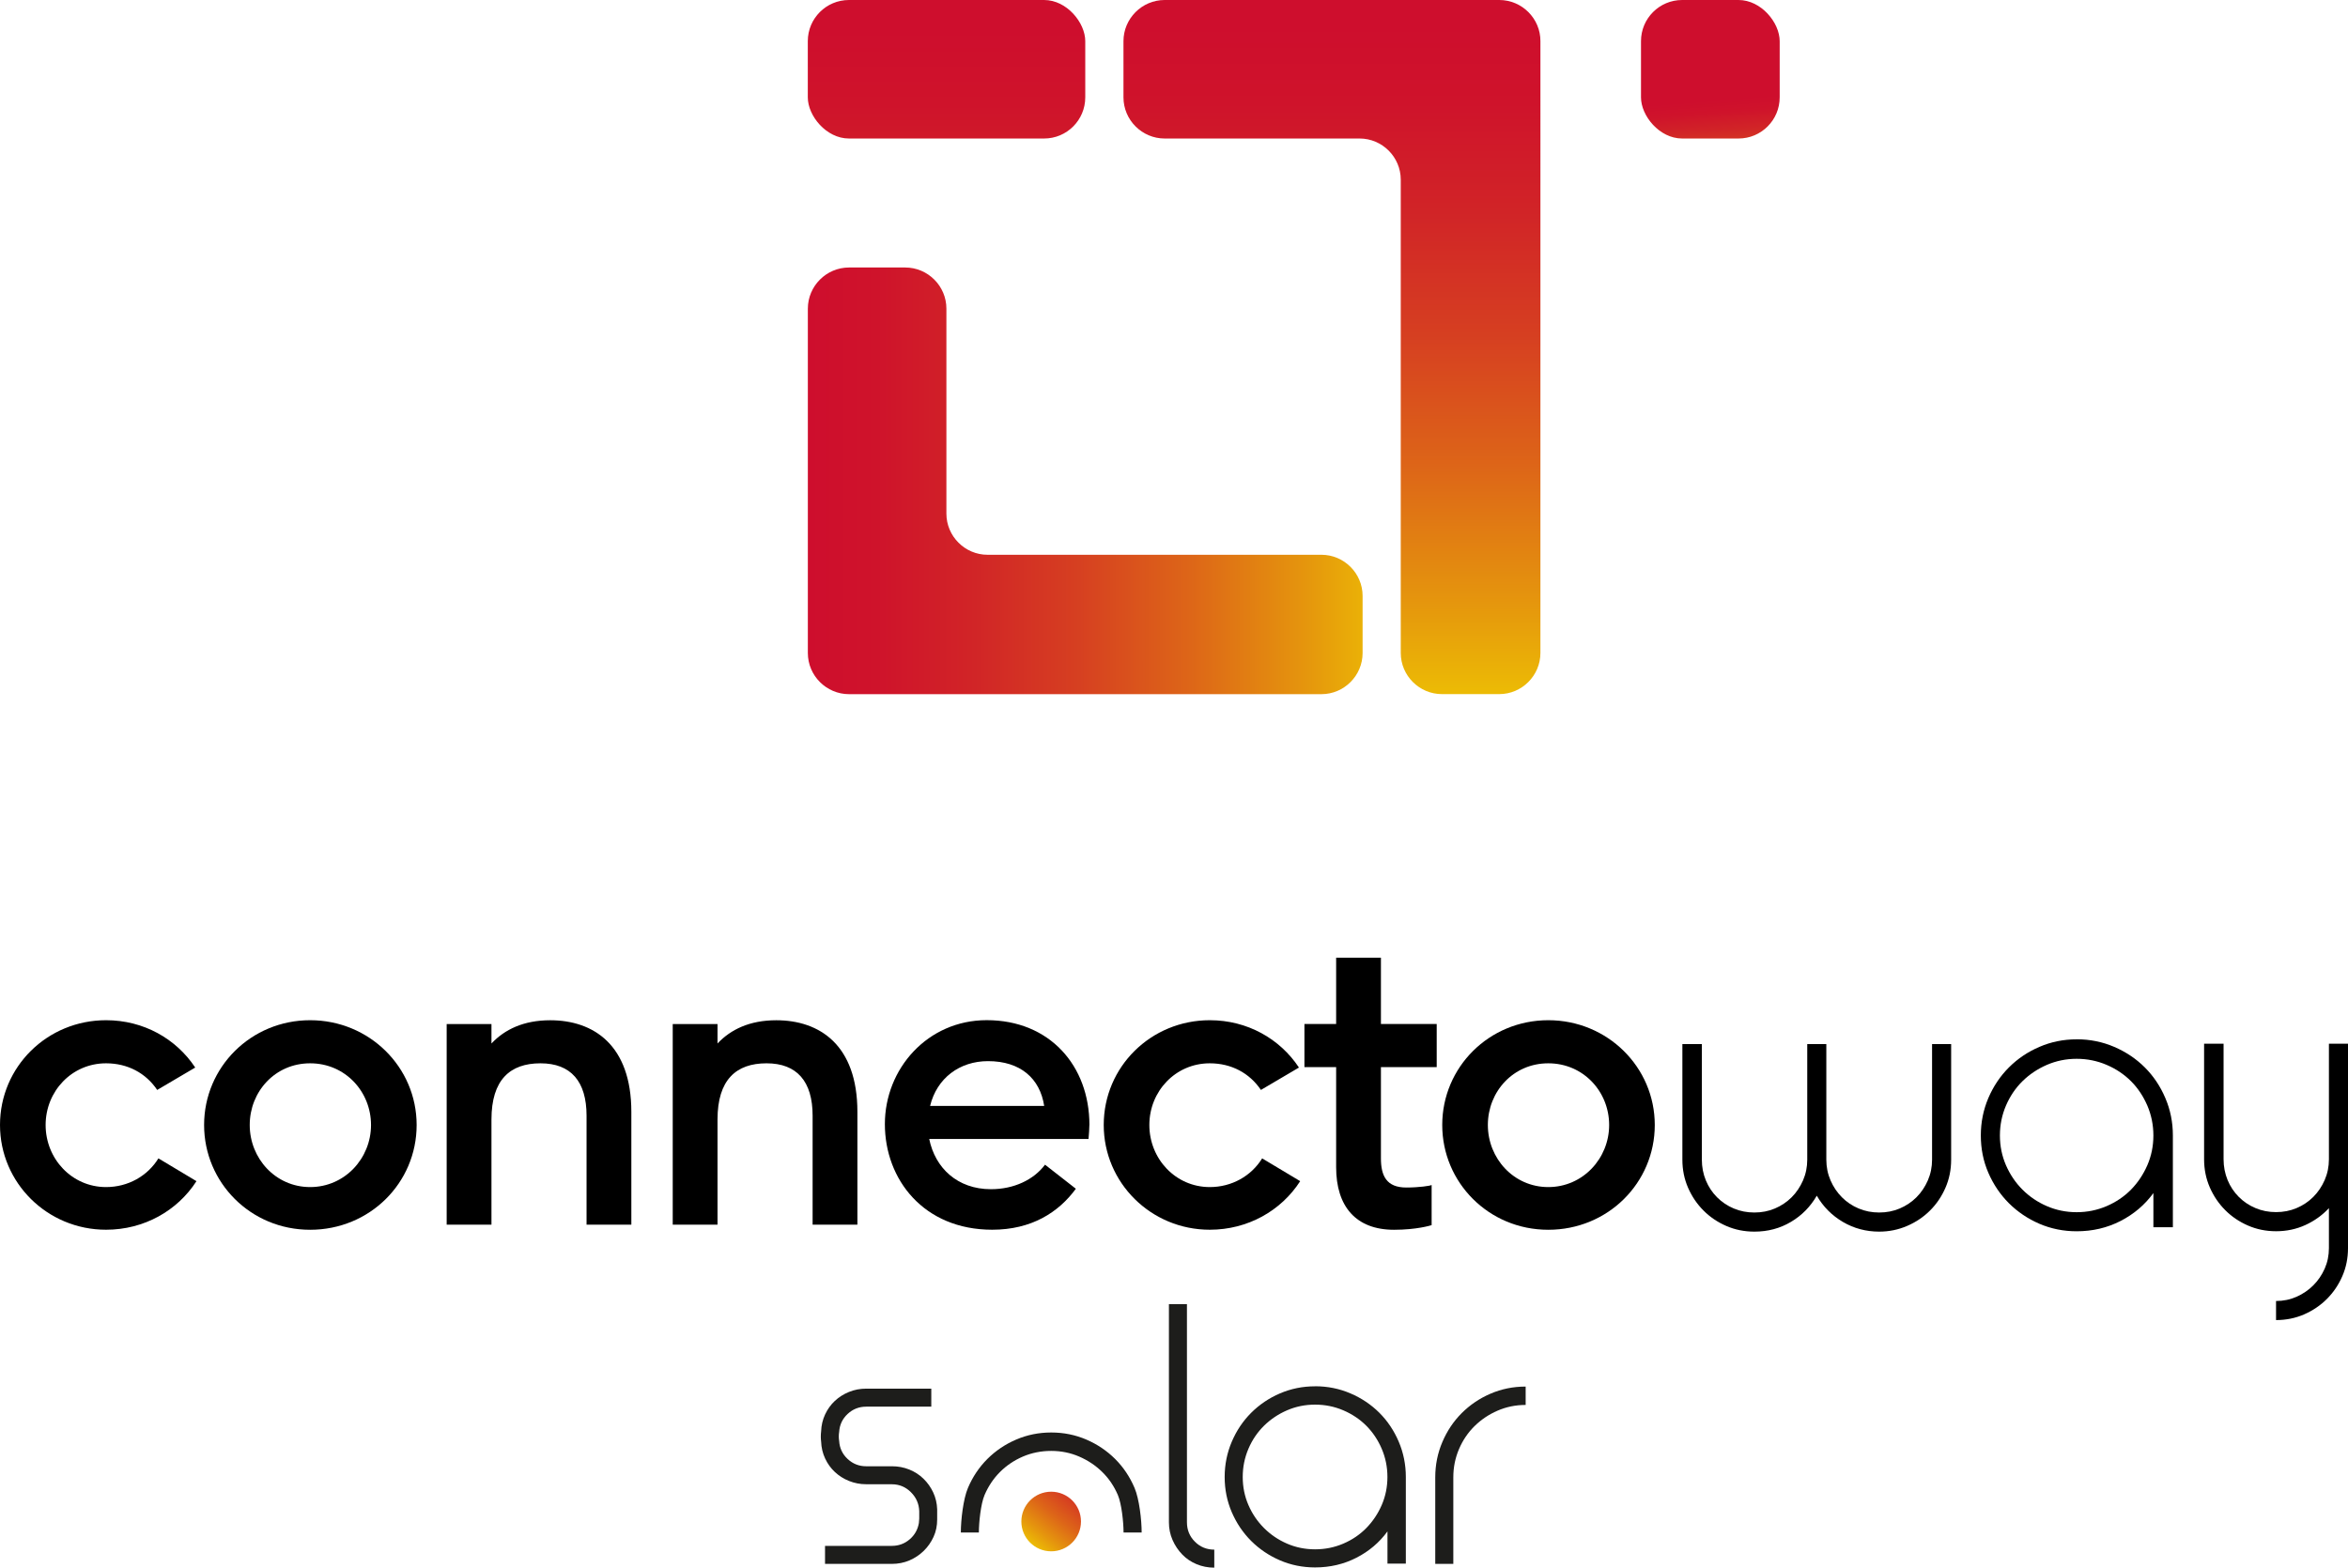 <?xml version="1.0" encoding="UTF-8"?><svg id="Camada_2" xmlns="http://www.w3.org/2000/svg" xmlns:xlink="http://www.w3.org/1999/xlink" viewBox="0 0 531.6 355.04"><defs><style>.cls-1{fill:url(#linear-gradient-2);}.cls-2{fill:url(#linear-gradient-5);}.cls-3{fill:url(#linear-gradient-3);}.cls-4{fill:url(#linear-gradient);}.cls-5{fill:url(#linear-gradient-4);}.cls-6{fill:#1d1d1b;}</style><linearGradient id="linear-gradient" x1="389.89" y1="48.96" x2="387.79" y2="22.69" gradientUnits="userSpaceOnUse"><stop offset="0" stop-color="#f0d100"/><stop offset=".2" stop-color="#e5960d"/><stop offset=".39" stop-color="#dd6518"/><stop offset=".57" stop-color="#d63f21"/><stop offset=".74" stop-color="#d12427"/><stop offset=".89" stop-color="#cf132b"/><stop offset="1" stop-color="#ce0e2d"/></linearGradient><linearGradient id="linear-gradient-2" x1="323.94" y1="108.89" x2="183.11" y2="108.89" xlink:href="#linear-gradient"/><linearGradient id="linear-gradient-3" x1="214.3" y1="163.04" x2="214.3" y2="6.44" xlink:href="#linear-gradient"/><linearGradient id="linear-gradient-4" x1="301.57" y1="169.35" x2="301.57" y2="5.36" xlink:href="#linear-gradient"/><linearGradient id="linear-gradient-5" x1="232.57" y1="351.4" x2="248.94" y2="330.79" gradientUnits="userSpaceOnUse"><stop offset="0" stop-color="#f0d100"/><stop offset=".2" stop-color="#e5960d"/><stop offset=".39" stop-color="#dd6518"/><stop offset=".57" stop-color="#d63f21"/><stop offset=".74" stop-color="#d12427"/><stop offset=".89" stop-color="#cf132b"/><stop offset="1" stop-color="#ce0e2d"/></linearGradient></defs><g id="Layer_1"><path d="m0,254.78c0-13.2,10.71-23.73,24.01-23.73,8.52,0,15.88,4.21,20.19,10.72l-8.61,5.07c-2.58-3.83-6.7-6.03-11.58-6.03-7.75,0-13.68,6.32-13.68,13.97s5.93,14.06,13.68,14.06c4.98,0,9.38-2.49,11.86-6.5l8.61,5.16c-4.31,6.7-11.86,11-20.47,11-13.3,0-24.01-10.62-24.01-23.73"/><path d="m46.21,254.78c0-13.11,10.62-23.73,24.01-23.73s24.11,10.62,24.11,23.73-10.62,23.73-24.11,23.73-24.01-10.71-24.01-23.73m37.79,0c0-7.56-5.84-13.97-13.78-13.97s-13.68,6.41-13.68,13.97,5.84,14.06,13.68,14.06,13.78-6.5,13.78-14.06"/><path d="m142.94,251.81v25.54h-10.14v-24.68c0-7.75-3.54-11.86-10.43-11.86s-11.1,3.73-11.1,12.73v23.82h-10.14v-45.44h10.14v4.4c2.97-3.16,7.27-5.26,13.3-5.26,9.76,0,18.37,5.55,18.37,20.76"/><path d="m194.12,251.81v25.54h-10.14v-24.68c0-7.75-3.54-11.86-10.43-11.86s-11.1,3.73-11.1,12.73v23.82h-10.14v-45.44h10.14v4.4c2.97-3.16,7.27-5.26,13.3-5.26,9.76,0,18.37,5.55,18.37,20.76"/><path d="m246.64,254.78c0,.76-.1,2.1-.19,3.16h-36.07c1.34,6.6,6.41,11.38,13.97,11.38,5.17,0,9.66-2.1,12.25-5.55l6.98,5.45c-3.92,5.36-10.05,9.28-18.94,9.28-15.5,0-24.3-11.38-24.3-23.92s9.66-23.54,23.06-23.54c14.26,0,23.25,10.33,23.25,23.73m-10.24-4.31c-.96-6.22-5.36-10.14-12.72-10.14-6.41,0-11.58,3.83-13.11,10.14h25.83Z"/><path d="m249.89,254.78c0-13.2,10.71-23.73,24.01-23.73,8.52,0,15.88,4.21,20.19,10.72l-8.61,5.07c-2.59-3.83-6.7-6.03-11.58-6.03-7.75,0-13.68,6.32-13.68,13.97s5.93,14.06,13.68,14.06c4.97,0,9.38-2.49,11.86-6.5l8.61,5.16c-4.31,6.7-11.86,11-20.47,11-13.3,0-24.01-10.62-24.01-23.73"/><path d="m312.65,241.67v20.67c0,3.92,1.24,6.6,5.74,6.6,2.87,0,5.45-.38,5.74-.57v9.09c-.29.09-3.44,1.05-8.51,1.05-8.61,0-13.11-5.26-13.11-14.16v-22.68h-7.18v-9.76h7.18v-15.02h10.14v15.02h12.63v9.76h-12.63Z"/><path d="m326.53,254.78c0-13.11,10.62-23.73,24.01-23.73s24.11,10.62,24.11,23.73-10.62,23.73-24.11,23.73-24.01-10.71-24.01-23.73m37.79,0c0-7.56-5.84-13.97-13.78-13.97s-13.68,6.41-13.68,13.97,5.84,14.06,13.68,14.06,13.78-6.5,13.78-14.06"/><path d="m397.19,278.93c-2.27,0-4.39-.43-6.36-1.29-1.97-.86-3.69-2.02-5.15-3.49-1.47-1.47-2.63-3.19-3.49-5.15-.86-1.97-1.29-4.09-1.29-6.36v-26.18h4.41v26.18c0,1.66.3,3.23.91,4.7.61,1.47,1.46,2.74,2.54,3.82,1.08,1.08,2.34,1.93,3.78,2.53,1.44.61,2.99.91,4.66.91s3.21-.3,4.65-.91c1.44-.61,2.7-1.46,3.78-2.53,1.08-1.08,1.94-2.36,2.58-3.82.64-1.47.96-3.03.96-4.7v-26.18h4.32v26.18c0,1.66.32,3.23.96,4.7.64,1.47,1.5,2.74,2.58,3.82,1.08,1.08,2.34,1.93,3.78,2.53,1.44.61,2.99.91,4.65.91s3.21-.3,4.65-.91c1.44-.61,2.7-1.46,3.78-2.53,1.08-1.08,1.94-2.36,2.58-3.82.64-1.47.96-3.03.96-4.7v-26.18h4.32v26.18c0,2.28-.43,4.39-1.29,6.36-.86,1.97-2.02,3.69-3.49,5.15-1.47,1.47-3.2,2.63-5.19,3.49-2,.86-4.1,1.29-6.32,1.29-2.99,0-5.74-.74-8.23-2.2-2.49-1.47-4.46-3.45-5.9-5.94-1.44,2.49-3.39,4.48-5.86,5.94-2.47,1.47-5.22,2.2-8.27,2.2"/><path d="m470.17,235.37c2.99,0,5.82.57,8.48,1.71,2.66,1.14,4.97,2.69,6.94,4.65,1.97,1.97,3.52,4.28,4.65,6.94,1.14,2.66,1.71,5.49,1.71,8.48v20.78h-4.41v-7.73c-1.94,2.66-4.42,4.77-7.44,6.32-3.02,1.55-6.33,2.33-9.93,2.33-2.99,0-5.81-.57-8.44-1.7-2.63-1.14-4.93-2.69-6.9-4.65-1.97-1.97-3.52-4.27-4.66-6.9-1.14-2.63-1.7-5.44-1.7-8.44s.57-5.82,1.7-8.48c1.14-2.66,2.69-4.97,4.66-6.94,1.97-1.97,4.26-3.52,6.9-4.65,2.63-1.14,5.44-1.71,8.44-1.71m0,4.41c-2.39,0-4.63.46-6.74,1.37-2.1.91-3.95,2.15-5.53,3.7-1.58,1.55-2.82,3.4-3.74,5.53-.91,2.13-1.37,4.39-1.37,6.77s.46,4.63,1.37,6.73c.92,2.11,2.16,3.95,3.74,5.53,1.58,1.58,3.42,2.83,5.53,3.74,2.11.91,4.35,1.37,6.74,1.37s4.64-.46,6.77-1.37c2.13-.92,3.98-2.16,5.53-3.74,1.55-1.58,2.78-3.42,3.7-5.53.91-2.1,1.37-4.35,1.37-6.73s-.46-4.64-1.37-6.77c-.92-2.13-2.15-3.98-3.7-5.53-1.55-1.55-3.39-2.79-5.53-3.7-2.13-.91-4.39-1.37-6.77-1.37"/><path d="m515.31,278.84c-2.27,0-4.39-.43-6.36-1.29-1.97-.86-3.69-2.02-5.15-3.49-1.47-1.47-2.63-3.19-3.49-5.15-.86-1.97-1.29-4.09-1.29-6.36v-26.18h4.41v26.18c0,1.66.31,3.23.91,4.7.61,1.47,1.46,2.74,2.54,3.82,1.08,1.08,2.34,1.93,3.78,2.53,1.44.61,2.99.91,4.65.91s3.21-.3,4.65-.91c1.44-.61,2.7-1.45,3.78-2.53,1.08-1.08,1.94-2.36,2.58-3.82.64-1.47.96-3.03.96-4.7v-26.18h4.32v46.3c0,2.27-.43,4.39-1.29,6.36-.86,1.97-2.02,3.68-3.49,5.15-1.47,1.47-3.19,2.63-5.15,3.49-1.97.86-4.09,1.29-6.36,1.29v-4.32c1.66,0,3.21-.32,4.65-.96,1.44-.64,2.7-1.5,3.78-2.58,1.08-1.08,1.94-2.34,2.58-3.78.64-1.44.96-2.99.96-4.65v-9.06c-1.5,1.61-3.27,2.88-5.32,3.82-2.05.94-4.27,1.41-6.65,1.41"/><rect class="cls-4" x="371.53" width="31.4" height="31.37" rx="9.32" ry="9.32"/><path class="cls-1" d="m223.59,125.64c-5.13,0-9.32-4.2-9.32-9.32v-46.42c0-5.13-4.2-9.32-9.32-9.32h-12.73c-5.13,0-9.32,4.2-9.32,9.32v77.99c0,5.13,4.2,9.32,9.32,9.32h106.96c5.13,0,9.32-4.2,9.32-9.32v-12.93c0-5.13-4.2-9.32-9.32-9.32h-75.59Z"/><rect class="cls-3" x="182.89" width="62.82" height="31.37" rx="9.32" ry="9.32"/><path class="cls-5" d="m263.68,0C258.55,0,254.36,4.2,254.36,9.32v12.73c0,5.13,4.2,9.32,9.32,9.32h44.14c5.13,0,9.32,4.2,9.32,9.32v107.19c0,5.13,4.2,9.32,9.32,9.32h12.98c5.13,0,9.32-4.2,9.32-9.32V9.32C348.78,4.2,344.58,0,339.45,0h-75.77Z"/><path class="cls-6" d="m196.11,336.14c-1.36,0-2.65-.25-3.88-.74-1.23-.49-2.3-1.18-3.22-2.04-.92-.86-1.65-1.88-2.2-3.06-.55-1.18-.85-2.44-.9-3.81-.1-.73-.1-1.51,0-2.35.05-1.36.35-2.63.9-3.81.55-1.18,1.28-2.2,2.2-3.06.91-.86,1.99-1.54,3.22-2.04,1.23-.5,2.52-.74,3.88-.74h14.74v4.08h-14.74c-1.62,0-3.02.55-4.2,1.65-1.18,1.1-1.82,2.46-1.92,4.08-.11.68-.11,1.36,0,2.04.1,1.62.74,2.98,1.92,4.08,1.18,1.1,2.58,1.65,4.2,1.65h5.88c1.36,0,2.65.25,3.88.74,1.23.5,2.3,1.19,3.21,2.08.91.89,1.65,1.92,2.2,3.1.55,1.18.85,2.44.9,3.8v2.35c0,1.41-.27,2.72-.82,3.92s-1.29,2.26-2.23,3.18c-.94.91-2.03,1.64-3.25,2.16-1.23.52-2.55.78-3.96.78h-15.13v-4.08h15.13c1.52,0,2.85-.48,4-1.45,1.15-.97,1.86-2.21,2.12-3.72,0-.16.01-.32.04-.51.03-.18.04-.35.04-.51v-1.65c-.05-1.67-.68-3.11-1.88-4.31-1.2-1.2-2.64-1.8-4.31-1.8h-5.8Z"/><path class="cls-6" d="m264.65,295.36h4.08v49.4c0,1.72.6,3.19,1.8,4.39s2.67,1.8,4.39,1.8v4.08c-1.41,0-2.74-.26-4-.78-1.25-.52-2.34-1.25-3.25-2.2-.92-.94-1.65-2.04-2.2-3.29-.55-1.25-.82-2.59-.82-4v-49.4Z"/><path class="cls-6" d="m297.74,313.95c2.82,0,5.49.53,8,1.61,2.51,1.07,4.69,2.54,6.55,4.39,1.86,1.86,3.32,4.04,4.39,6.55,1.07,2.51,1.61,5.18,1.61,8v19.61h-4.16v-7.29c-1.83,2.51-4.17,4.5-7.02,5.96-2.85,1.46-5.97,2.2-9.37,2.2-2.82,0-5.48-.54-7.96-1.61-2.48-1.07-4.65-2.54-6.51-4.39-1.86-1.86-3.32-4.03-4.39-6.51-1.07-2.48-1.61-5.14-1.61-7.96s.54-5.49,1.61-8c1.07-2.51,2.53-4.69,4.39-6.55,1.86-1.85,4.02-3.32,6.51-4.39s5.14-1.61,7.96-1.61Zm0,4.16c-2.25,0-4.37.43-6.35,1.29-1.99.86-3.72,2.03-5.21,3.49-1.49,1.47-2.67,3.2-3.53,5.22-.86,2.01-1.29,4.14-1.29,6.39s.43,4.37,1.29,6.35c.86,1.99,2.04,3.72,3.53,5.21,1.49,1.49,3.23,2.67,5.21,3.53,1.99.86,4.1,1.29,6.35,1.29s4.38-.43,6.39-1.29c2.01-.86,3.75-2.04,5.21-3.53,1.46-1.49,2.63-3.23,3.49-5.21.86-1.99,1.29-4.1,1.29-6.35s-.43-4.38-1.29-6.39-2.03-3.75-3.49-5.22c-1.46-1.46-3.2-2.63-5.21-3.49-2.01-.86-4.14-1.29-6.39-1.29Z"/><path class="cls-6" d="m329.03,354.17h-4.08v-19.6c0-2.83.54-5.49,1.61-8,1.07-2.51,2.53-4.69,4.39-6.55,1.86-1.85,4.02-3.32,6.51-4.39,2.48-1.07,5.14-1.61,7.96-1.61v4.16c-2.25,0-4.37.43-6.35,1.29-1.99.86-3.72,2.03-5.21,3.49-1.49,1.46-2.67,3.2-3.53,5.21-.86,2.01-1.29,4.14-1.29,6.39v19.6Z"/><circle class="cls-2" cx="237.99" cy="344.58" r="6.75"/><path class="cls-6" d="m254.38,347.07c0-2.25-.43-6.48-1.29-8.49-.86-2.01-2.04-3.75-3.53-5.21-1.49-1.47-3.23-2.63-5.21-3.49s-4.1-1.29-6.35-1.29-4.44.43-6.43,1.29-3.71,2.03-5.17,3.49c-1.46,1.46-2.63,3.2-3.49,5.21-.86,2.01-1.29,6.24-1.29,8.49h-4.08c0-2.83.54-7.59,1.61-10.1,1.07-2.51,2.53-4.69,4.39-6.55,1.86-1.85,4.02-3.32,6.51-4.39,2.48-1.07,5.14-1.61,7.96-1.61s5.48.54,7.96,1.61c2.48,1.07,4.65,2.54,6.51,4.39,1.86,1.86,3.32,4.04,4.39,6.55s1.61,7.27,1.61,10.1h-4.08Z"/></g></svg>